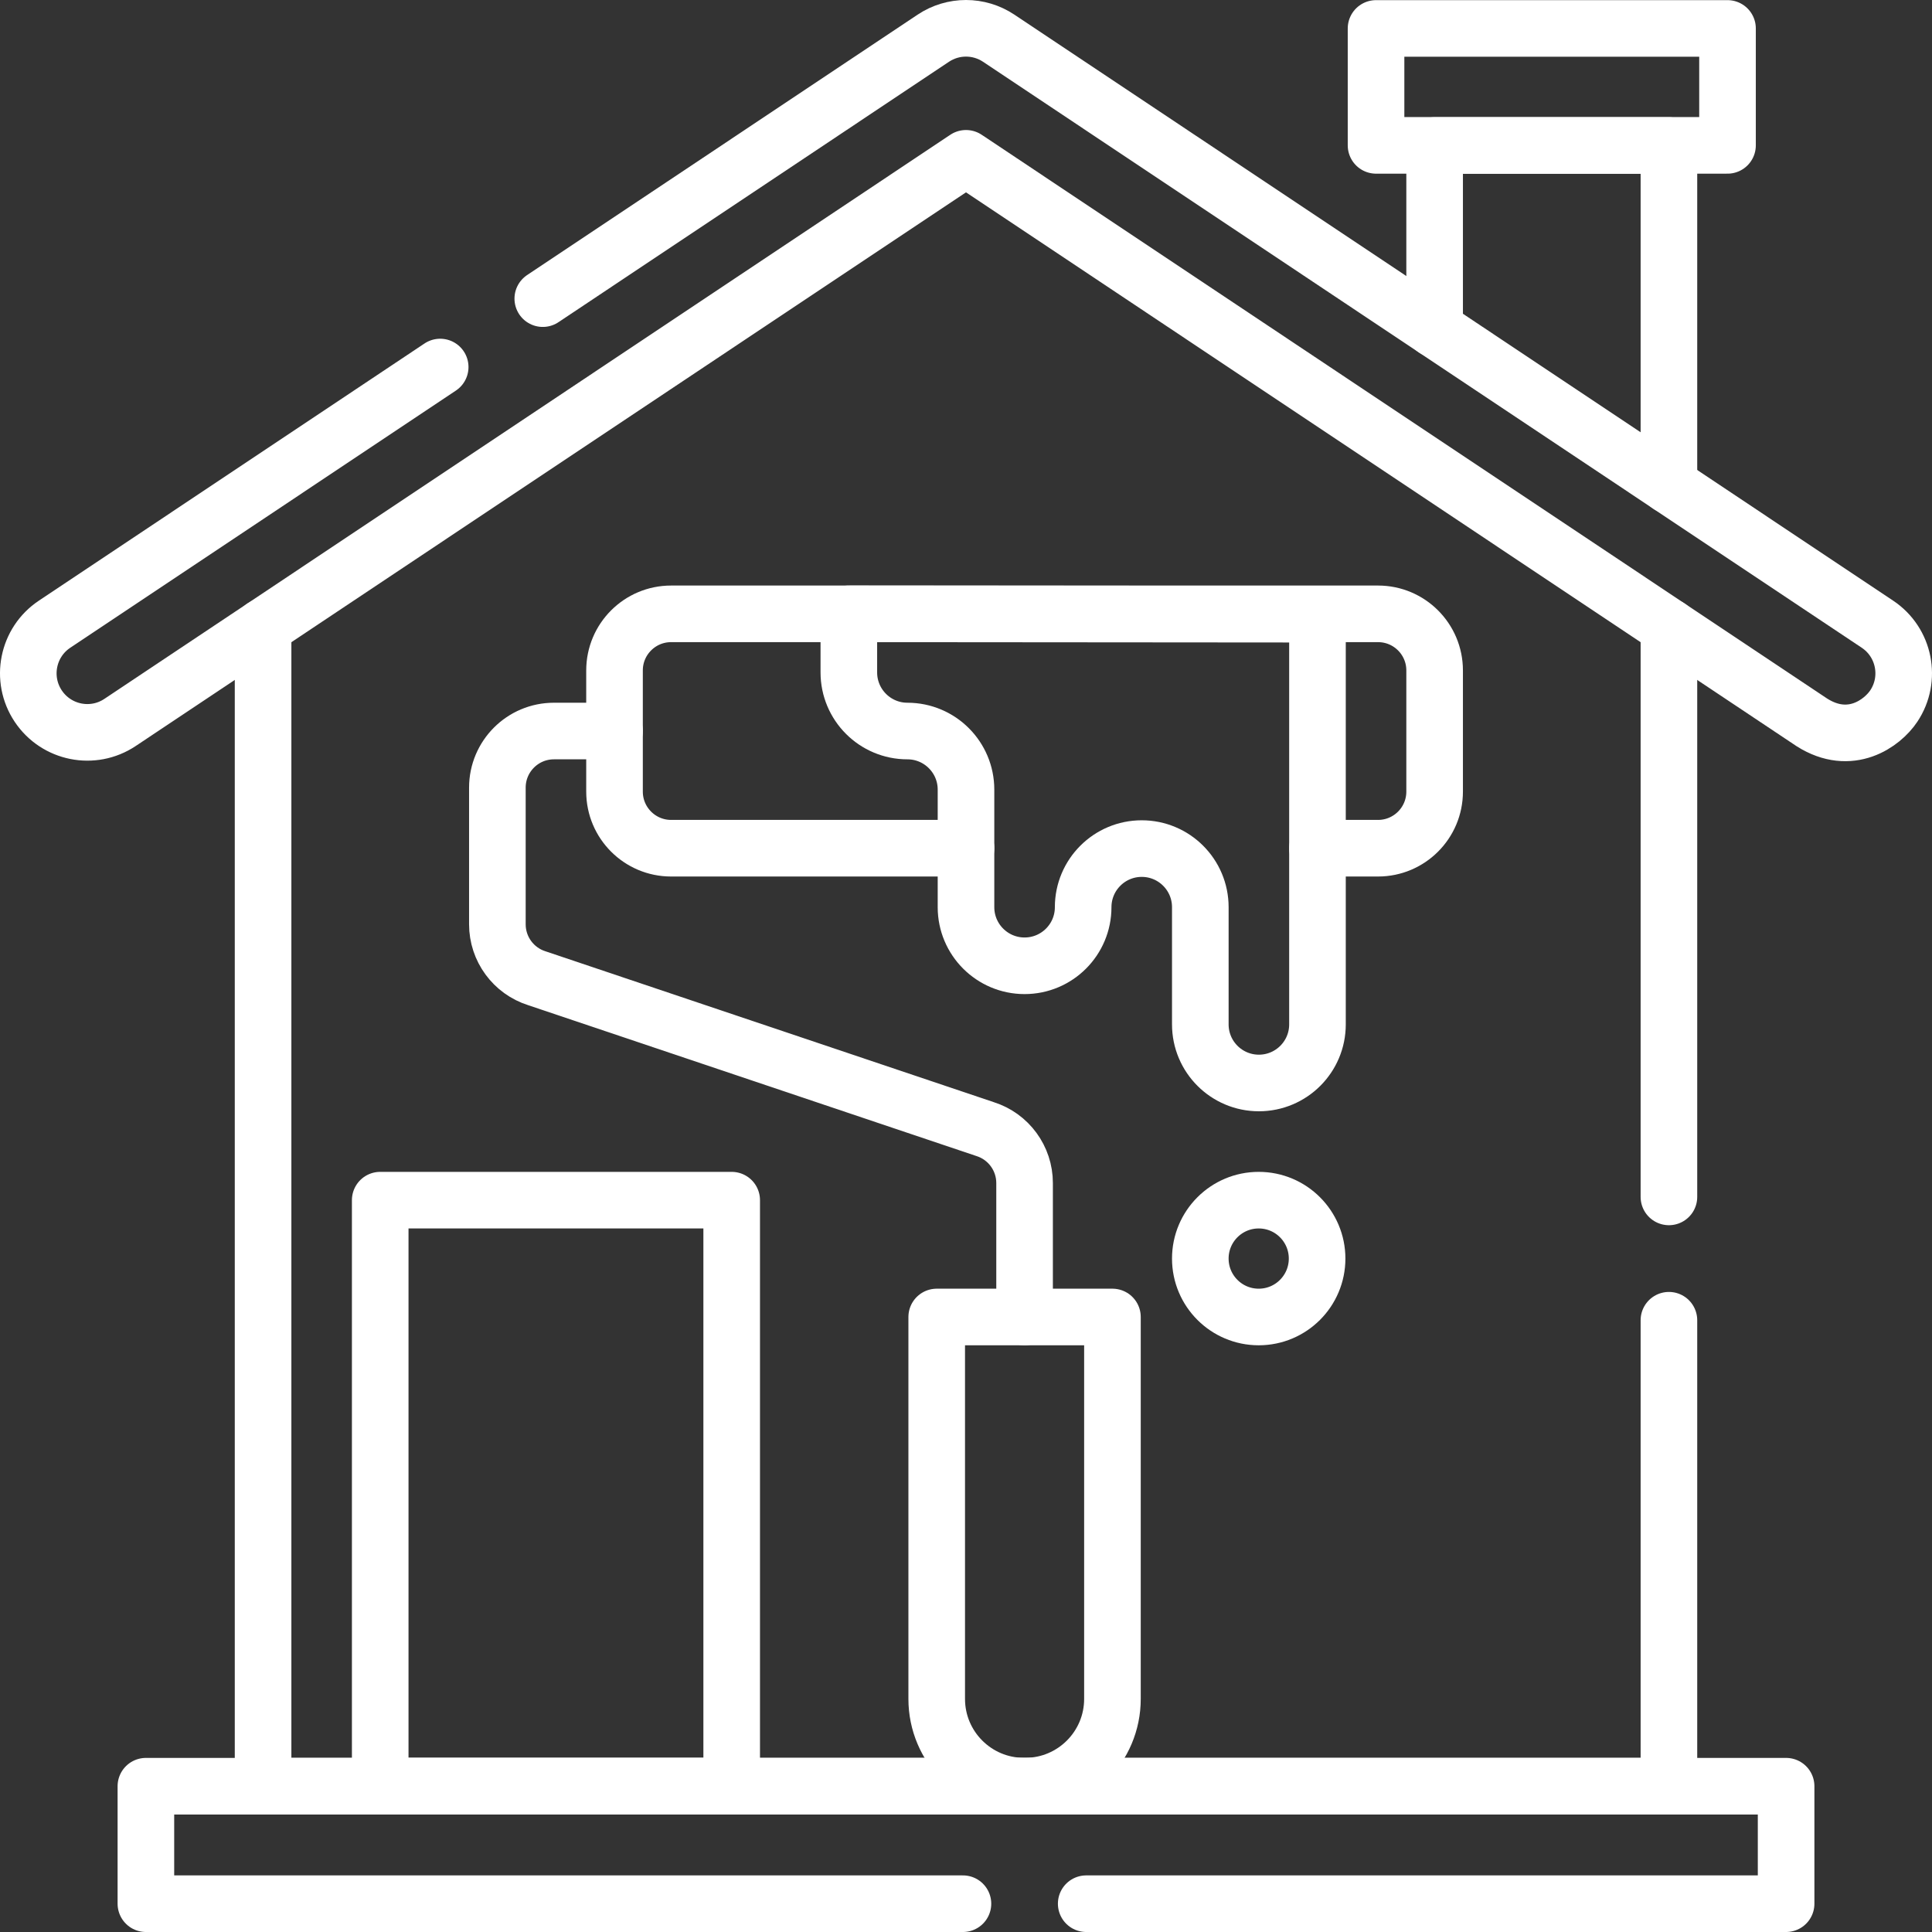 <svg width="512" height="512" viewBox="0 0 512 512" fill="none" xmlns="http://www.w3.org/2000/svg">
<rect x="0" y="0" width="512" height="512" fill="#333333" stroke="none"/>
<g clip-path="url(#clip0_303_28)">
<path d="M256 224.786H177.847C169.571 224.786 162.854 218.067 162.854 209.788V177.673C162.854 169.384 169.571 162.675 177.847 162.675H224.955H365.198C373.474 162.675 380.191 169.384 380.191 177.673V209.788C380.191 218.067 373.474 224.786 365.198 224.786H349.146" stroke="white" stroke-width="15" stroke-miterlimit="10" stroke-linecap="round" stroke-linejoin="round"/>
<path d="M380.191 87.169V38.557H442.282V128.572" stroke="white" stroke-width="15" stroke-miterlimit="10" stroke-linecap="round" stroke-linejoin="round"/>
<path d="M442.282 349.876V473.345H69.718V166.176" stroke="white" stroke-width="15" stroke-miterlimit="10" stroke-linecap="round" stroke-linejoin="round"/>
<path d="M442.282 317.191V166.176" stroke="white" stroke-width="15" stroke-miterlimit="10" stroke-linecap="round" stroke-linejoin="round"/>
<path d="M143.843 79.141L247.324 10.132C252.582 6.623 259.418 6.623 264.676 10.132L497.536 165.416C504.723 170.205 506.662 179.924 501.874 187.112C498.855 191.641 490.389 197.92 480.184 191.451L256 41.957L31.816 191.452C24.629 196.251 14.924 194.302 10.126 187.113C5.338 179.924 7.277 170.206 14.464 165.417L116.656 97.268" stroke="white" stroke-width="15" stroke-miterlimit="10" stroke-linecap="round" stroke-linejoin="round"/>
<path d="M457.809 7.537H364.666V38.523H457.809V7.537Z" stroke="white" stroke-width="15" stroke-miterlimit="10" stroke-linecap="round" stroke-linejoin="round"/>
<path d="M287.855 504.5H473.337V473.365H38.663V504.5H255.19" stroke="white" stroke-width="15" stroke-miterlimit="10" stroke-linecap="round" stroke-linejoin="round"/>
<path d="M271.524 349.015V313.518C271.524 306.975 267.283 301.187 261.046 299.217L142.288 259.251C136.051 257.281 131.81 251.493 131.81 244.95V208.728C131.81 200.445 138.523 193.73 146.803 193.73H162.858" stroke="white" stroke-width="15" stroke-miterlimit="10" stroke-linecap="round" stroke-linejoin="round"/>
<path d="M271.69 473.341H271.357C258.589 473.341 248.238 462.99 248.238 450.222V349.015H294.809V450.221C294.809 462.99 284.459 473.341 271.69 473.341Z" stroke="white" stroke-width="15" stroke-miterlimit="10" stroke-linecap="round" stroke-linejoin="round"/>
<path d="M333.57 349.015C342.117 349.015 349.045 342.084 349.045 333.535C349.045 324.986 342.117 318.055 333.57 318.055C325.024 318.055 318.095 324.986 318.095 333.535C318.095 342.084 325.024 349.015 333.57 349.015Z" stroke="white" stroke-width="15" stroke-miterlimit="10" stroke-linecap="round" stroke-linejoin="round"/>
<path d="M224.952 162.673V178.202C224.952 186.778 231.902 193.731 240.476 193.731C249.05 193.731 256 200.683 256 209.26V240.414C256 248.99 262.95 255.943 271.524 255.943C280.098 255.943 287.048 248.991 287.048 240.414C287.048 231.838 293.998 224.885 302.572 224.885C311.146 224.885 318.096 231.837 318.096 240.414V271.471C318.096 280.047 325.046 287 333.62 287C342.194 287 349.144 280.048 349.144 271.471V162.771L224.952 162.673Z" stroke="white" stroke-width="15" stroke-miterlimit="10" stroke-linecap="round" stroke-linejoin="round"/>
<path d="M193.905 318.055H100.762V473.34H193.905V318.055Z" stroke="white" stroke-width="15" stroke-miterlimit="10" stroke-linecap="round" stroke-linejoin="round"/>
</g>
<defs>
<clipPath id="clip0_303_28">
<rect width="512" height="512" fill="white"/>
</clipPath>
</defs>
</svg>
